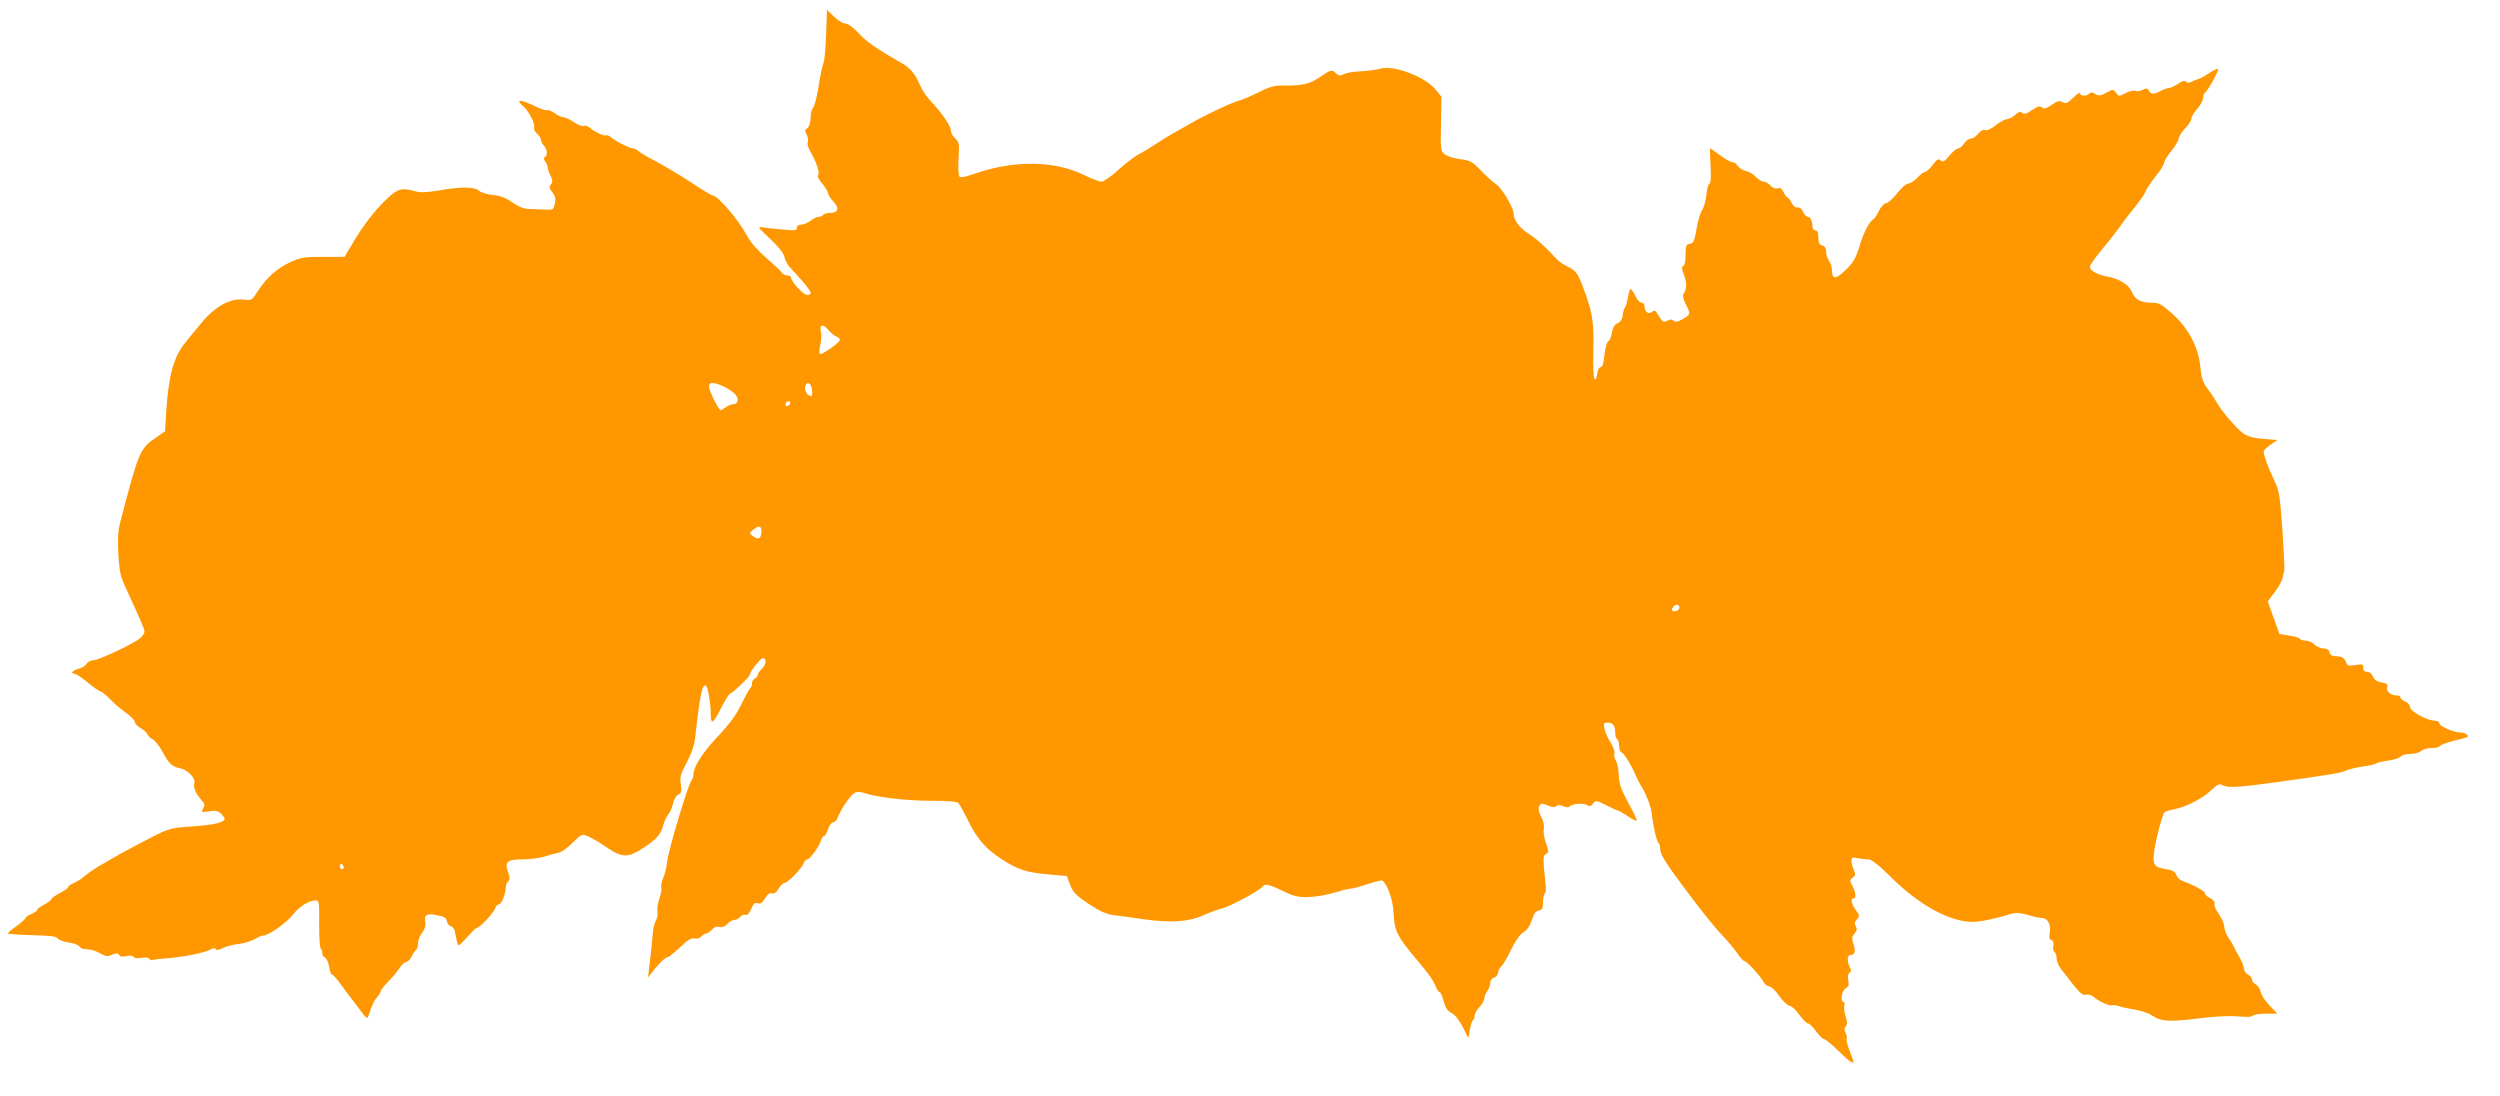<?xml version="1.0" standalone="no"?>
<!DOCTYPE svg PUBLIC "-//W3C//DTD SVG 20010904//EN"
 "http://www.w3.org/TR/2001/REC-SVG-20010904/DTD/svg10.dtd">
<svg version="1.0" xmlns="http://www.w3.org/2000/svg"
 width="1280pt" height="561pt" viewBox="0 0 1280 561"
 preserveAspectRatio="xMidYMid meet">
<g transform="translate(0,561) scale(0.1,-0.1)"
fill="#ff9800" stroke="none">
<path d="M4232 5498 c-2 -97 -9 -191 -15 -208 -8 -21 -17 -65 -30 -147 -7 -40
-18 -78 -24 -85 -7 -6 -13 -30 -13 -51 0 -25 -6 -44 -16 -52 -14 -10 -14 -15
-4 -34 6 -12 9 -30 6 -38 -4 -9 2 -30 12 -47 32 -54 51 -113 41 -123 -5 -5 2
-22 21 -43 16 -19 29 -42 30 -49 0 -8 12 -27 26 -42 33 -34 26 -59 -15 -59
-16 0 -33 -4 -36 -10 -3 -5 -14 -10 -23 -10 -9 0 -28 -9 -42 -20 -14 -11 -35
-20 -47 -20 -14 0 -23 -6 -23 -16 0 -14 -10 -15 -72 -9 -40 3 -86 8 -103 11
-28 5 -25 0 37 -58 43 -40 70 -74 74 -93 4 -16 15 -39 25 -50 115 -125 128
-145 91 -145 -19 0 -82 69 -82 89 0 6 -9 11 -20 11 -10 0 -23 6 -27 14 -4 7
-40 41 -79 75 -44 38 -82 81 -99 114 -45 84 -150 205 -178 207 -5 0 -55 30
-110 67 -56 37 -136 84 -177 106 -41 21 -82 45 -91 53 -8 8 -21 14 -28 14 -16
0 -92 38 -114 58 -9 8 -20 12 -23 9 -7 -7 -60 18 -86 40 -9 8 -22 12 -28 8 -6
-4 -29 5 -50 19 -22 14 -47 26 -56 26 -9 0 -29 9 -45 21 -16 11 -33 18 -38 15
-4 -3 -27 4 -50 15 -90 43 -116 44 -70 3 28 -25 60 -89 54 -107 -3 -7 3 -22
15 -32 11 -10 20 -24 20 -32 0 -8 7 -21 15 -29 17 -18 20 -50 5 -59 -8 -5 -7
-11 1 -21 6 -8 13 -22 13 -32 1 -9 8 -29 16 -44 10 -22 10 -30 1 -42 -11 -13
-9 -20 7 -40 15 -19 18 -34 13 -58 -7 -32 -9 -33 -51 -31 -25 1 -61 2 -82 3
-24 0 -52 11 -85 34 -34 24 -63 34 -101 38 -29 3 -60 12 -70 22 -23 20 -91 21
-204 1 -60 -10 -95 -12 -119 -5 -77 22 -96 16 -173 -63 -43 -43 -96 -113 -132
-172 l-60 -100 -110 0 c-98 0 -115 -3 -169 -28 -68 -32 -122 -80 -166 -149
-30 -47 -31 -47 -73 -42 -66 9 -147 -36 -216 -121 -30 -37 -67 -81 -81 -99
-59 -71 -86 -167 -98 -353 l-6 -101 -50 -35 c-79 -54 -86 -72 -181 -437 -10
-40 -12 -83 -8 -160 6 -94 11 -114 47 -190 66 -142 87 -192 87 -205 0 -6 -10
-21 -22 -32 -32 -28 -211 -113 -239 -113 -13 0 -30 -9 -36 -19 -7 -11 -26 -22
-43 -26 -29 -6 -42 -25 -17 -25 6 0 37 -20 67 -45 30 -25 59 -45 65 -45 5 0
28 -19 50 -41 22 -23 59 -54 83 -71 23 -16 42 -36 42 -44 0 -8 14 -23 30 -32
17 -9 32 -24 35 -32 3 -8 15 -20 26 -25 12 -6 35 -34 51 -64 31 -60 49 -77 91
-85 39 -8 80 -51 72 -76 -7 -21 7 -53 37 -87 16 -17 18 -25 8 -42 -10 -21 -9
-21 30 -15 31 5 45 3 60 -11 11 -10 20 -22 20 -26 0 -20 -52 -32 -162 -40
-116 -8 -122 -10 -216 -58 -53 -27 -126 -66 -162 -86 -36 -21 -85 -49 -109
-63 -23 -14 -54 -35 -67 -47 -14 -13 -38 -28 -54 -35 -17 -7 -30 -16 -30 -21
0 -5 -18 -18 -39 -29 -22 -11 -44 -26 -48 -34 -4 -7 -23 -21 -41 -30 -17 -9
-32 -20 -32 -25 0 -5 -14 -14 -30 -21 -17 -7 -30 -16 -30 -21 0 -4 -20 -22
-45 -40 -25 -18 -45 -35 -45 -38 0 -3 55 -7 123 -9 94 -2 125 -6 133 -17 6 -8
32 -18 58 -21 26 -4 50 -13 53 -20 3 -8 18 -14 34 -14 16 0 38 -5 49 -10 11
-6 29 -14 40 -20 13 -7 28 -6 45 2 21 9 28 9 34 -1 6 -9 19 -11 39 -6 18 4 33
2 37 -5 4 -6 20 -8 40 -4 20 3 35 1 40 -5 3 -6 10 -9 14 -7 3 3 40 7 81 10 85
7 185 27 217 44 14 8 24 9 28 2 4 -6 17 -4 36 6 17 8 53 18 82 21 29 4 66 15
82 25 17 10 36 18 43 18 27 0 119 65 151 106 32 42 83 74 118 74 17 0 18 -10
17 -120 0 -67 3 -123 8 -126 4 -3 8 -13 8 -24 0 -10 6 -20 14 -23 8 -3 17 -24
21 -46 4 -23 10 -41 15 -41 5 0 22 -19 39 -42 17 -24 38 -52 47 -63 8 -11 33
-44 55 -73 32 -44 40 -51 45 -35 19 58 29 80 46 99 10 11 18 25 18 30 0 6 16
26 35 45 19 19 45 50 58 69 12 19 29 35 37 35 8 0 21 14 29 30 8 17 18 32 23
33 4 2 8 16 8 31 0 16 9 40 21 55 13 17 19 36 17 51 -8 41 5 50 59 39 38 -7
49 -14 51 -30 2 -12 11 -24 21 -27 13 -3 20 -18 25 -51 4 -25 10 -46 14 -46 4
0 25 20 47 45 22 25 43 45 48 45 14 0 84 76 92 99 3 12 13 21 20 21 13 0 35
56 35 90 0 9 5 21 12 28 9 9 9 20 -1 47 -19 53 -4 65 78 65 36 0 86 7 111 15
25 8 56 17 71 19 14 3 46 26 71 51 47 46 47 46 81 32 18 -8 61 -33 94 -56 79
-54 109 -54 189 -1 65 42 89 70 100 116 4 16 15 40 25 53 10 12 21 38 25 57 3
19 15 39 26 45 17 9 19 17 14 53 -6 37 -2 52 30 112 26 49 39 88 44 134 25
221 37 276 56 257 10 -9 23 -92 23 -145 1 -56 13 -48 56 39 20 38 39 69 45 69
10 0 100 86 100 97 0 16 54 83 66 83 21 0 17 -34 -6 -55 -11 -10 -20 -24 -20
-30 0 -7 -7 -15 -15 -19 -8 -3 -15 -14 -15 -25 0 -11 -4 -22 -9 -25 -5 -3 -25
-40 -45 -81 -26 -55 -61 -102 -123 -168 -80 -85 -123 -154 -123 -196 0 -9 -4
-21 -9 -26 -18 -20 -120 -361 -126 -421 -2 -22 -10 -57 -19 -78 -8 -20 -13
-42 -10 -50 3 -7 -2 -33 -10 -57 -8 -24 -13 -53 -10 -65 3 -12 0 -33 -7 -46
-7 -12 -14 -40 -16 -60 -4 -53 -10 -103 -18 -173 l-7 -60 23 30 c33 43 67 75
79 75 5 0 33 23 62 50 40 38 58 49 74 45 13 -3 27 1 34 10 7 8 18 15 25 15 6
0 20 9 30 20 11 13 25 18 39 14 14 -3 28 2 40 15 11 12 27 21 36 21 10 0 23 7
30 15 7 9 19 14 27 11 9 -4 19 7 29 30 11 27 19 34 34 29 13 -4 23 2 37 25 12
21 24 30 35 26 12 -3 24 6 35 25 10 16 24 29 31 29 17 0 90 77 98 103 3 9 11
17 18 17 13 0 60 66 71 100 3 11 10 20 15 20 5 0 14 16 20 35 6 19 18 35 26
35 8 0 19 11 23 24 19 49 72 124 92 129 12 3 31 2 44 -3 56 -21 215 -40 339
-40 97 0 137 -4 144 -13 6 -7 25 -42 43 -77 51 -105 92 -153 176 -208 86 -56
126 -69 252 -80 l83 -7 17 -45 c14 -38 28 -53 94 -97 56 -38 90 -53 125 -58
26 -3 98 -13 161 -22 137 -19 227 -13 303 21 30 14 75 30 99 36 42 11 194 94
205 112 9 15 35 9 103 -24 55 -27 76 -32 131 -31 36 1 94 11 130 22 36 11 74
21 85 21 11 0 50 11 87 23 37 13 71 21 76 18 26 -19 55 -101 57 -166 4 -90 18
-120 120 -240 62 -74 82 -102 94 -132 8 -18 17 -33 22 -33 5 0 14 -20 20 -45
9 -34 19 -50 40 -61 18 -9 40 -36 58 -72 l29 -57 8 43 c3 23 11 45 15 48 5 3
9 13 9 23 0 10 11 30 25 45 14 15 25 35 25 45 0 9 7 26 15 37 8 10 15 29 15
41 0 13 8 24 20 28 11 3 20 14 20 24 0 10 7 24 15 31 8 6 31 45 51 86 23 47
47 81 64 91 19 11 33 32 43 62 10 33 20 47 36 49 17 3 21 10 21 42 0 21 4 41
9 44 5 4 8 23 5 44 -15 143 -15 151 1 159 15 9 15 14 0 57 -9 27 -14 59 -11
72 4 15 -1 39 -13 62 -14 27 -16 43 -10 55 9 15 13 15 43 3 24 -10 37 -11 45
-3 7 7 18 7 35 -1 14 -6 28 -7 30 -3 10 15 67 21 89 10 17 -9 23 -8 34 7 13
17 15 17 67 -9 29 -15 56 -27 60 -27 4 0 27 -14 52 -30 24 -17 44 -26 44 -20
0 7 -21 50 -46 95 -36 68 -45 94 -46 137 -1 29 -7 62 -15 74 -7 12 -11 28 -7
37 3 8 -6 32 -19 54 -14 21 -28 53 -32 70 -6 30 -4 33 18 33 26 0 37 -16 37
-55 0 -13 5 -27 10 -30 6 -3 10 -19 10 -35 0 -15 5 -30 12 -32 13 -5 47 -59
73 -118 8 -19 20 -42 25 -50 27 -42 53 -109 57 -145 6 -61 25 -145 35 -151 4
-3 8 -17 8 -31 0 -25 27 -70 113 -185 103 -138 166 -217 206 -258 24 -25 57
-64 73 -87 16 -24 33 -43 38 -43 12 0 82 -75 98 -106 7 -13 20 -24 30 -24 9 0
33 -22 52 -50 19 -27 43 -49 53 -50 9 0 32 -20 49 -45 18 -25 38 -45 45 -45 7
0 26 -18 41 -40 15 -21 33 -39 40 -40 8 0 41 -27 74 -60 54 -53 78 -70 78 -55
0 2 -9 27 -20 55 -11 28 -18 56 -15 61 3 5 1 18 -5 29 -9 16 -8 25 0 35 9 11
9 23 0 50 -7 20 -10 45 -7 56 3 10 1 19 -4 19 -18 0 -9 59 11 70 15 8 18 17
13 41 -4 20 -1 34 7 39 9 6 9 13 1 28 -15 29 -14 62 3 62 23 0 28 18 16 56
-10 30 -9 38 5 54 13 14 14 23 7 37 -8 13 -6 23 5 36 15 16 15 20 -5 47 -23
31 -29 60 -12 60 15 0 12 31 -6 65 -14 27 -14 30 2 42 15 11 15 17 6 38 -7 14
-12 35 -12 47 0 18 4 20 31 14 17 -3 42 -6 55 -6 16 0 53 -29 117 -92 143
-142 300 -228 416 -228 41 0 117 16 198 41 24 7 45 6 84 -5 29 -9 62 -16 73
-16 30 0 48 -34 41 -74 -5 -24 -3 -35 8 -39 9 -3 13 -14 10 -30 -3 -14 0 -28
6 -31 6 -4 11 -19 11 -33 0 -13 9 -37 20 -51 97 -127 110 -140 130 -135 11 3
28 -1 38 -10 26 -23 82 -49 95 -44 7 2 22 0 35 -4 12 -5 49 -13 82 -18 33 -6
73 -19 88 -30 44 -31 91 -34 233 -16 87 11 160 15 206 11 45 -4 74 -3 78 4 3
5 33 10 66 10 l59 0 -39 41 c-22 22 -43 53 -46 70 -4 16 -15 34 -26 39 -10 6
-19 17 -19 25 0 8 -9 19 -20 25 -11 6 -20 19 -20 29 0 10 -11 38 -25 62 -14
24 -28 51 -31 59 -4 8 -16 27 -26 42 -10 14 -19 39 -20 55 -1 15 -13 43 -27
62 -14 19 -25 43 -23 53 2 11 -6 22 -22 30 -14 6 -26 17 -26 24 0 11 -55 41
-118 65 -13 5 -26 18 -29 29 -3 11 -16 22 -29 25 -13 3 -35 7 -49 10 -45 10
-49 35 -21 162 15 64 32 120 39 125 6 4 28 11 47 14 60 12 141 52 187 94 36
34 47 39 62 30 29 -15 77 -12 276 15 306 43 329 47 360 61 17 7 55 16 85 20
30 4 60 10 65 15 6 4 34 11 63 15 28 3 57 13 63 20 6 8 29 14 51 14 22 0 46 7
54 15 9 8 33 15 54 15 21 0 40 5 42 10 2 6 32 17 67 26 35 8 68 17 73 20 13 8
-11 24 -37 24 -33 0 -105 32 -105 46 0 8 -10 14 -24 14 -38 0 -126 48 -126 69
0 10 -11 23 -25 29 -14 6 -25 16 -25 22 0 5 -11 10 -24 10 -28 0 -51 24 -43
45 5 10 -4 16 -29 21 -25 4 -38 14 -44 30 -6 14 -18 24 -30 24 -14 0 -20 7
-20 21 0 19 -4 20 -40 14 -33 -6 -41 -4 -47 12 -9 24 -23 33 -54 33 -18 0 -28
6 -32 20 -3 14 -14 20 -31 20 -14 0 -35 9 -46 20 -11 11 -31 20 -44 20 -14 0
-28 4 -31 10 -3 5 -28 12 -55 16 -28 4 -50 8 -50 9 0 1 -13 39 -30 84 l-29 82
34 45 c19 25 38 58 41 72 3 15 7 33 9 39 3 7 -2 101 -9 209 -13 180 -16 201
-43 257 -31 65 -53 126 -53 145 0 6 16 22 35 35 l35 24 -71 6 c-52 4 -81 12
-105 29 -34 25 -113 117 -135 159 -8 14 -28 45 -45 67 -25 33 -32 54 -38 111
-9 102 -61 201 -144 275 -53 48 -69 56 -102 56 -58 0 -88 15 -104 54 -16 39
-66 70 -131 81 -48 9 -85 30 -85 49 0 8 30 51 68 96 37 44 76 95 87 111 11 17
43 59 71 93 28 34 55 73 59 85 4 12 27 47 51 77 24 29 44 61 44 70 0 8 17 36
37 61 20 24 37 53 38 64 1 11 16 34 33 52 18 18 32 40 32 50 0 9 14 32 30 50
17 19 30 44 30 55 0 12 4 23 9 27 15 9 74 116 67 122 -3 3 -25 -7 -48 -23 -24
-16 -47 -29 -53 -29 -5 -1 -19 -6 -31 -12 -15 -9 -24 -9 -32 -1 -7 7 -19 4
-40 -11 -17 -11 -37 -21 -45 -21 -8 0 -28 -7 -43 -15 -37 -19 -51 -19 -62 1
-7 13 -13 14 -31 4 -13 -6 -30 -9 -39 -5 -9 3 -31 -2 -50 -12 -33 -18 -34 -17
-48 2 -14 19 -15 19 -50 0 -30 -16 -39 -17 -56 -6 -15 9 -23 10 -31 2 -15 -15
-47 -14 -47 1 0 7 -16 -3 -35 -22 -30 -29 -38 -33 -54 -23 -15 9 -25 7 -55
-13 -29 -20 -40 -23 -51 -14 -11 9 -22 6 -51 -14 -29 -19 -41 -23 -51 -14 -10
8 -19 6 -36 -11 -13 -11 -31 -21 -41 -21 -10 0 -36 -14 -57 -31 -24 -19 -46
-29 -55 -25 -10 4 -23 -3 -36 -19 -11 -14 -28 -25 -38 -25 -10 0 -25 -11 -34
-25 -9 -14 -23 -25 -31 -25 -7 0 -27 -16 -44 -37 -25 -30 -33 -34 -45 -24 -12
10 -19 6 -41 -24 -15 -19 -32 -35 -39 -35 -6 0 -24 -13 -39 -30 -16 -16 -37
-30 -47 -30 -10 0 -35 -22 -57 -50 -21 -27 -46 -49 -55 -50 -10 0 -26 -17 -38
-39 -10 -22 -23 -41 -27 -43 -20 -8 -52 -69 -72 -138 -18 -59 -32 -84 -66
-117 -52 -53 -75 -56 -75 -10 0 17 -7 41 -15 51 -8 11 -15 32 -15 47 0 18 -6
28 -20 32 -15 4 -20 14 -20 41 0 25 -4 36 -15 36 -8 0 -15 9 -15 19 0 29 -11
51 -24 51 -7 0 -18 11 -24 25 -7 16 -19 25 -29 23 -11 -2 -22 8 -31 25 -7 15
-17 27 -21 27 -4 0 -13 12 -19 26 -9 18 -17 24 -30 20 -12 -4 -26 1 -37 14
-10 11 -26 20 -35 20 -9 0 -27 11 -40 24 -12 14 -36 28 -52 31 -16 4 -34 15
-41 26 -6 10 -19 19 -28 19 -9 0 -37 16 -62 35 -25 19 -48 35 -50 35 -3 0 -2
-40 1 -90 3 -57 1 -90 -5 -90 -6 0 -13 -25 -16 -56 -3 -30 -13 -67 -23 -81 -9
-14 -22 -58 -28 -97 -11 -61 -15 -71 -34 -74 -19 -3 -22 -10 -22 -57 0 -33 -5
-55 -12 -57 -9 -3 -8 -15 4 -46 16 -40 14 -75 -3 -98 -5 -6 0 -27 11 -49 27
-52 26 -57 -15 -79 -26 -15 -38 -17 -47 -8 -8 8 -17 8 -31 0 -21 -11 -25 -8
-53 39 -9 14 -14 16 -26 6 -18 -15 -38 1 -38 29 0 10 -7 18 -15 18 -9 0 -23
16 -32 35 -9 19 -20 35 -24 35 -4 0 -10 -19 -14 -42 -4 -24 -11 -47 -15 -53
-5 -5 -10 -23 -12 -40 -2 -20 -11 -33 -26 -40 -16 -7 -24 -22 -29 -48 -3 -21
-11 -41 -18 -44 -7 -2 -16 -32 -20 -69 -4 -44 -11 -64 -20 -64 -8 0 -15 -13
-17 -32 -2 -18 -7 -32 -13 -30 -6 1 -9 55 -7 145 4 149 -4 200 -56 335 -25 65
-35 78 -78 98 -18 9 -42 25 -53 37 -60 65 -101 102 -144 130 -48 31 -77 70
-77 103 0 29 -61 133 -89 150 -14 9 -49 40 -77 69 -46 48 -56 54 -108 60 -31
4 -67 15 -79 25 -21 18 -22 24 -19 157 l2 138 -30 37 c-54 66 -217 127 -284
106 -17 -5 -61 -11 -97 -13 -37 -1 -76 -8 -89 -15 -17 -9 -25 -9 -39 4 -23 21
-24 21 -82 -18 -52 -36 -90 -45 -189 -44 -44 1 -69 -6 -125 -34 -38 -19 -82
-38 -97 -42 -37 -9 -168 -70 -252 -118 -39 -22 -87 -49 -106 -60 -19 -11 -54
-33 -78 -49 -24 -16 -60 -38 -81 -49 -21 -10 -68 -46 -104 -79 -37 -34 -76
-61 -87 -61 -11 0 -51 15 -88 33 -152 76 -363 78 -567 6 -51 -18 -68 -20 -74
-11 -4 7 -6 49 -3 93 4 72 3 82 -17 100 -11 11 -21 26 -21 33 0 30 -41 90
-113 168 -16 17 -38 51 -49 77 -24 56 -50 86 -102 114 -21 12 -46 27 -55 32
-99 61 -115 73 -173 133 -17 17 -41 32 -52 32 -11 0 -36 16 -56 35 l-36 35 -2
-62z m51 -1611 c9 -4 17 -11 17 -17 0 -14 -94 -80 -102 -72 -4 4 -3 25 2 47 5
22 7 50 4 62 -11 41 7 48 35 16 14 -17 34 -33 44 -36z m-578 -256 c22 -10 48
-28 59 -39 21 -24 15 -52 -11 -52 -10 0 -27 -7 -37 -15 -11 -8 -23 -15 -26
-15 -11 0 -60 100 -60 121 0 24 23 24 75 0z m453 -20 c2 -23 0 -32 -9 -29 -20
7 -33 34 -26 52 11 27 32 13 35 -23z m-117 -74 c-13 -13 -26 -3 -16 12 3 6 11
8 17 5 6 -4 6 -10 -1 -17z m-143 -658 c-4 -29 -18 -33 -43 -14 -20 15 -20 15
4 35 28 24 44 15 39 -21z m4698 -388 c-8 -13 -36 -15 -36 -3 0 4 5 13 12 20
14 14 34 0 24 -17z m-6836 -1322 c0 -5 -4 -9 -10 -9 -5 0 -10 7 -10 16 0 8 5
12 10 9 6 -3 10 -10 10 -16z"/>
</g>
</svg>
